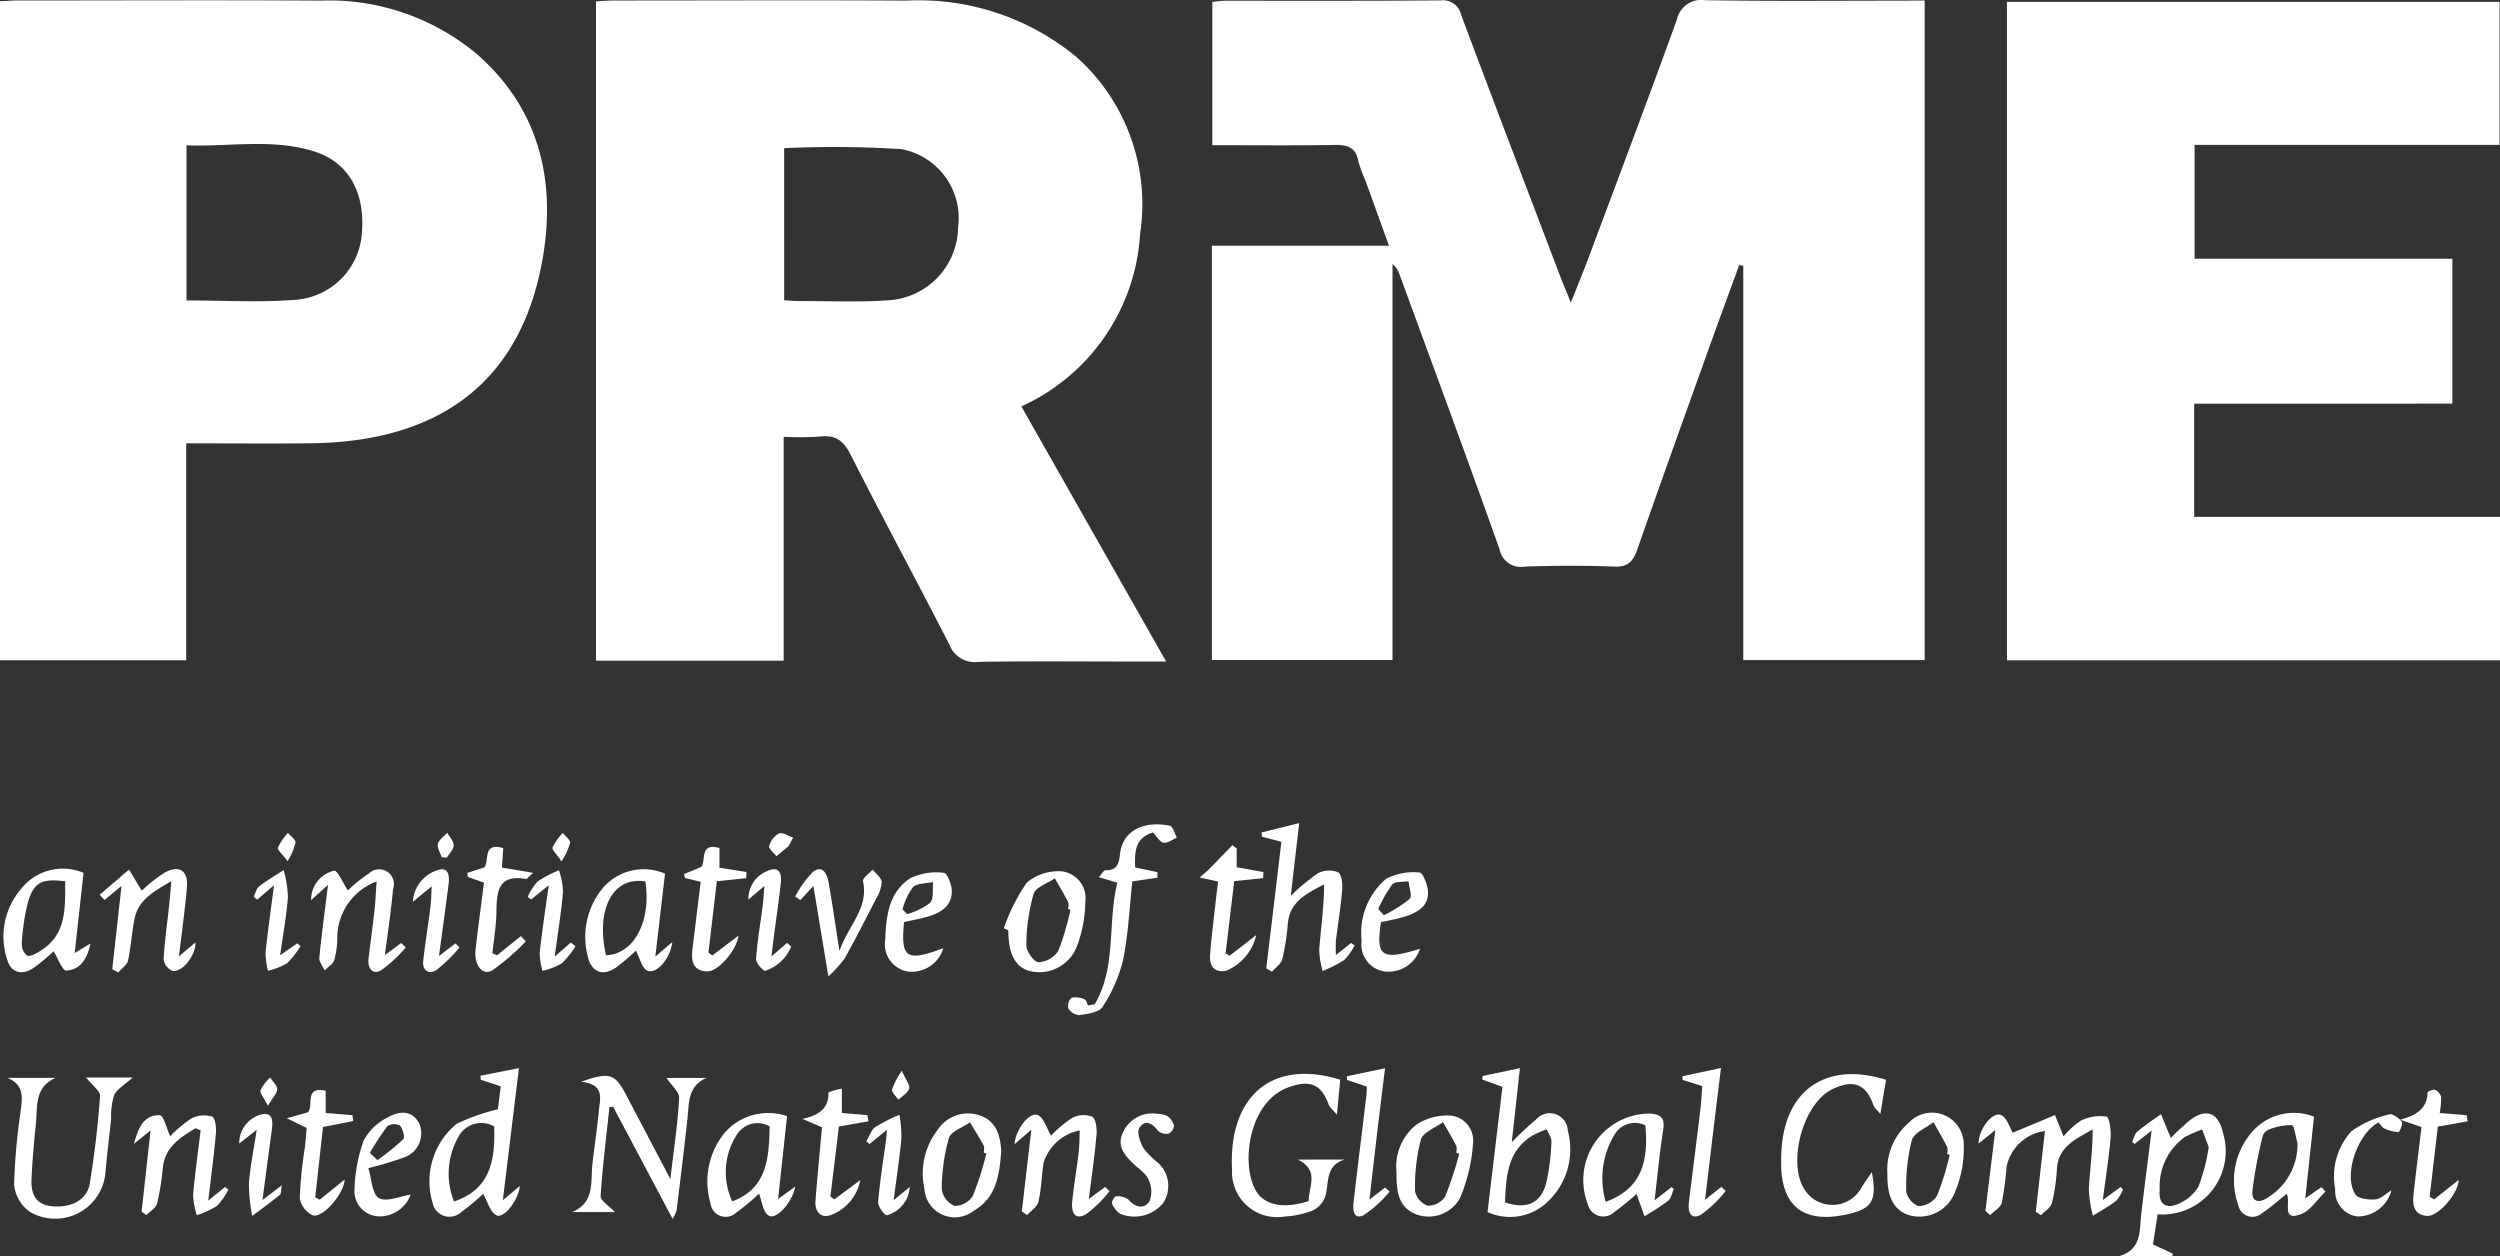 <svg id="Group_697" data-name="Group 697" xmlns="http://www.w3.org/2000/svg" width="122.499" height="61.549" viewBox="0 0 122.499 61.549">
  <rect x="0" y="0" width="122.499" height="61.549" fill="#333333" stroke="none"/>
  <path id="Path_624" data-name="Path 624" d="M451.111,121.052v32.319h-8.887v-19.32l-.2-.032c-.475,1.3-.956,2.6-1.423,3.906-1.2,3.343-2.4,6.683-3.573,10.035-.206.59-.462.858-1.133.832-1.463-.057-2.931-.05-4.395,0a1.055,1.055,0,0,1-1.216-.841c-1.6-4.5-3.258-8.978-4.9-13.463a1.047,1.047,0,0,0-.348-.519v19.4h-8.85v-20.3h8.678c-.426-1.178-.795-2.2-1.166-3.222a6.068,6.068,0,0,1-.337-.924c-.125-.676-.533-.8-1.153-.792-1.972.033-3.944.012-6,.012v-7.019a5.951,5.951,0,0,1,.6-.058c3.529,0,7.058.011,10.586-.017a.919.919,0,0,1,1.015.734c1.6,4.277,3.231,8.542,4.854,12.81.136.357.286.708.512,1.262.325-.819.591-1.458.833-2.106,1.463-3.915,2.94-7.825,4.361-11.755a1.23,1.23,0,0,1,1.413-.954c3.229.053,6.459.022,9.688.022Z" transform="translate(-356.804 -121.029)" fill="#fff"/>
  <path id="Path_625" data-name="Path 625" d="M248,153.472V121.164c.3-.014.586-.039.871-.04,4.783,0,9.567-.023,14.35.005a12.137,12.137,0,0,1,8.317,2.758,9.659,9.659,0,0,1,3.124,8.667,9.928,9.928,0,0,1-5.819,8.459l7.094,12.5H273.98c-2.421,0-4.844-.027-7.264.019a1.312,1.312,0,0,1-1.387-.823c-1.591-3.11-3.257-6.182-4.835-9.3-.347-.684-.717-1.011-1.492-.92a16.356,16.356,0,0,1-1.806.013v10.97Zm9.222-17.658c.3.015.538.036.772.036,1.462,0,2.931.065,4.386-.041a3.629,3.629,0,0,0,3.363-3.57,3.44,3.44,0,0,0-2.782-3.834,53.018,53.018,0,0,0-5.74-.046Z" transform="translate(-218.797 -121.099)" fill="#fff"/>
  <path id="Path_626" data-name="Path 626" d="M657.418,128.543H642.474v5.578h12.631v7.1H642.454v5.549h14.985V153.8h-24.16V121.533h24.139Z" transform="translate(-534.94 -121.443)" fill="#fff"/>
  <path id="Path_627" data-name="Path 627" d="M85.27,121.156c.308-.014.571-.036.835-.037,4.961,0,9.922-.025,14.882.006a11.276,11.276,0,0,1,7.7,2.663c3.012,2.671,3.83,6.162,3.176,9.951-1.035,5.994-4.967,9.024-11.44,9.078-1.969.017-3.938,0-6.03,0v10.632H85.27Zm9.138,14.66c1.832,0,3.594.107,5.336-.03a3.517,3.517,0,0,0,3.25-3.173c.2-2-.59-3.536-2.293-4.086-2.052-.663-4.172-.232-6.293-.311Z" transform="translate(-85.27 -121.095)" fill="#fff"/>
  <path id="Path_628" data-name="Path 628" d="M627.208,426.282l2.069-.863.418,1.047a3.884,3.884,0,0,1,.865-.783,2.119,2.119,0,0,1,1.243-.187c.132.025.228.673.2,1.024-.082.977-.239,1.948-.384,3.063l.867-.637.124.114a1.835,1.835,0,0,1-.335.559c-.355.276-.757.491-1.14.731a6.158,6.158,0,0,1-.2-1.3c.054-.963.194-1.922.184-2.928-.817.472-1.674.829-1.747,1.925a9.1,9.1,0,0,1-.245,1.682c-.06.231-.351.4-.537.6l-.254-.172.448-3.958a2.226,2.226,0,0,0-1.878,1.738,16.767,16.767,0,0,1-.234,1.773c-.058.236-.373.409-.571.611l-.234-.206.486-3.962-.819.66c-.014-.652.643-1.557,1.086-1.4C626.917,425.527,627.064,426.054,627.208,426.282Z" transform="translate(-528.583 -370.781)" fill="#fff"/>
  <path id="Path_629" data-name="Path 629" d="M246.258,419.868c.176-1.509.364-2.735.43-3.969.016-.3-.376-.617-.62-.988h1.958c-.914.4-.847,1.2-.927,1.954-.161,1.512-.352,3.021-.536,4.531a2.557,2.557,0,0,1-.191.429l-2.918-5.5-.181.01c-.155,1.455-.34,2.908-.432,4.367-.014.221.407.47.7.781h-2.1c1.131-.464.9-1.489,1-2.377.1-.86.229-1.716.312-2.577.058-.6.309-1.3-.866-1.431,1.388-.492,1.658-.392,2.191.622Z" transform="translate(-213.41 -362.093)" fill="#fff"/>
  <path id="Path_630" data-name="Path 630" d="M91.176,415.247h2.285c-.376.341-.755.549-.913.866a3.506,3.506,0,0,0-.146,1.145c-.091.861-.191,1.721-.273,2.583a2.47,2.47,0,0,1-3.69,2,1.838,1.838,0,0,1-.79-1.344,29.9,29.9,0,0,1,.316-3.562c.072-.649.221-1.311-.64-1.669h2.357c-1.061.464-.88,1.432-.967,2.27-.092.89-.174,1.783-.213,2.676-.03.679.148,1.249.981,1.34.954.1,1.745-.3,1.876-1.122.226-1.414.4-2.839.5-4.266C91.881,415.913,91.474,415.629,91.176,415.247Z" transform="translate(-86.957 -362.45)" fill="#fff"/>
  <path id="Path_631" data-name="Path 631" d="M663.88,432.064c1.124-.312.994-1.247,1.091-2.069.156-1.329.328-2.657.506-4.084l-.836.657-.117-.1c.08-.17.118-.39.249-.5.367-.311.772-.577,1.162-.861l.483,1.171a11.13,11.13,0,0,1,.947-.882c.793-.6,1.392-.353,1.607.619a3.1,3.1,0,0,1-3.2,4l-.228,1.477.969.449-.018.118Zm4.395-5.346-.32-.86a7.342,7.342,0,0,0-.849.369,2.966,2.966,0,0,0-1.231,2.576c-.073.675.267.94.809.742a2.1,2.1,0,0,0,1.094-.9A9.075,9.075,0,0,0,668.275,426.718Z" transform="translate(-560.049 -370.515)" fill="#fff"/>
  <path id="Path_632" data-name="Path 632" d="M206.113,419.194l.83-.7c-.057.7-.78,1.618-1.148,1.434-.3-.152-.427-.67-.644-1.05a10.794,10.794,0,0,1-1.062.884.843.843,0,0,1-1.417-.447,3.64,3.64,0,0,1,1.179-3.868,9.8,9.8,0,0,1,2.019-.71l.143-1.126-.98-.321-.015-.2,1.885-.372Zm-.424-3.617a1.265,1.265,0,0,0-1.683.391,3.671,3.671,0,0,0-.284,3.285C205.494,418.662,205.751,417.239,205.689,415.576Z" transform="translate(-181.475 -360.381)" fill="#fff"/>
  <path id="Path_633" data-name="Path 633" d="M427.182,418.448c-.975.27-.779,1.123-.965,1.794a1.211,1.211,0,0,1-.609.7,4.393,4.393,0,0,1-1.389.3,2.21,2.21,0,0,1-2.575-2.287,7.113,7.113,0,0,1,.086-1.6c.468-2.576,2.448-3.672,5.214-2.816l-.161,1.715c-.241-.288-.359-.374-.4-.488-.373-1.024-.933-1.242-2.007-.842-1.949.726-2.323,3.834-1.536,5.1.425.682,1.4.845,2.56.461-.008-.691.55-1.529-.544-2.033Z" transform="translate(-361.274 -361.633)" fill="#fff"/>
  <path id="Path_634" data-name="Path 634" d="M490.3,419.744c.249-2.087.488-4.1.731-6.135l-.98-.354v-.177l1.836-.386-.4,3.629a16.441,16.441,0,0,1,1.21-1.13.881.881,0,0,1,1.535.563,3.529,3.529,0,0,1-.956,3.457A2.66,2.66,0,0,1,490.3,419.744Zm.86-.473c1.042.35,1.742.057,2.013-.944a10.59,10.59,0,0,0,.256-2.026c.014-.2-.146-.408-.226-.612a5.522,5.522,0,0,0-.626.263C491.3,416.676,491.207,417.925,491.156,419.271Z" transform="translate(-417.411 -360.353)" fill="#fff"/>
  <path id="Path_635" data-name="Path 635" d="M431.177,349.387a9.915,9.915,0,0,1,1.333-1.107,1.184,1.184,0,0,1,.985-.048c.177.094.228.574.2.87-.067.83-.206,1.654-.306,2.482a6.843,6.843,0,0,0,0,.7l.746-.589.17.125a2.863,2.863,0,0,1-.513.715,6.42,6.42,0,0,1-1.054.534,4.434,4.434,0,0,1-.167-1.058c.086-1.048.236-2.092.24-3.186-.849.443-1.67.831-1.775,1.9a12,12,0,0,1-.273,1.763c-.059.234-.332.415-.507.619l-.28-.167.743-6.2-.947-.248-.026-.211,1.844-.458Z" transform="translate(-367.93 -305.491)" fill="#fff"/>
  <path id="Path_636" data-name="Path 636" d="M576.763,414.6l-.277,1.675c-.182-.226-.3-.312-.335-.424-.367-1.06-1.006-1.3-2.059-.767-1.382.7-2.162,3.521-1.344,4.858a1.618,1.618,0,0,0,2.8-.037c.143-.244.314-.472.521-.781.26,1.4.014,1.794-1.195,2.065-2.178.489-3.287-.407-3.249-2.629,0-.209.009-.418.025-.627C571.868,415.055,573.87,413.7,576.763,414.6Z" transform="translate(-484.35 -361.691)" fill="#fff"/>
  <path id="Path_637" data-name="Path 637" d="M173.432,359.233a2.961,2.961,0,0,0-1.928,2.7,4.061,4.061,0,0,1-.147,1.15c-.059.2-.306.341-.468.509-.093-.2-.282-.415-.264-.607.11-1.152.268-2.3.426-3.581l-.829.743a1.449,1.449,0,0,1,1.13-1.439c.162-.028.441.622.669.966a7.241,7.241,0,0,1,1.045-.841.722.722,0,0,1,1.17.777c-.089,1.035-.247,2.063-.4,3.233l.8-.594.227.218a6.766,6.766,0,0,1-1.22,1.126c-.41.229-.657-.113-.606-.567.087-.77.2-1.537.283-2.307C173.371,360.288,173.388,359.854,173.432,359.233Z" transform="translate(-154.978 -316.043)" fill="#fff"/>
  <path id="Path_638" data-name="Path 638" d="M88.68,362.368a9.332,9.332,0,0,1-1.019.839c-.514.325-1.034.236-1.234-.373a3.576,3.576,0,0,1,.661-3.524,2.6,2.6,0,0,1,3.059-.787l-.433,3.929.772-.465c-.141.692-.454,1.285-1.188,1.325C89.117,363.322,88.9,362.723,88.68,362.368Zm.569-3.432c-1.121-.137-1.515.032-1.806.964a10.132,10.132,0,0,0-.321,2.1.688.688,0,0,0,.266.578c.158.059.427-.1.617-.216C89.323,361.568,89.245,360.27,89.249,358.936Z" transform="translate(-86.054 -315.754)" fill="#fff"/>
  <path id="Path_639" data-name="Path 639" d="M124.862,426.165c-.736.456-1.484.893-1.6,1.922a12.368,12.368,0,0,1-.282,1.763c-.057.221-.341.384-.522.574l-.238-.172c.142-1.284.284-2.568.44-3.975l-.817.653c.2-.7.436-1.43,1.276-1.4.175.005.33.664.5,1.025a6.617,6.617,0,0,1,1.062-.882,1.373,1.373,0,0,1,1-.074c.138.045.207.524.183.795-.094,1.065-.237,2.125-.377,3.317l.822-.665.164.125a3.271,3.271,0,0,1-.556.8,4.416,4.416,0,0,1-.991.455,3.745,3.745,0,0,1-.181-.982c.09-1.061.241-2.118.368-3.176Z" transform="translate(-115.282 -370.883)" fill="#fff"/>
  <path id="Path_640" data-name="Path 640" d="M364.09,426.4a6.184,6.184,0,0,1,1.025-.863,1.219,1.219,0,0,1,.989-.068c.177.086.244.569.219.862-.085,1-.233,2-.378,3.167l.8-.585.213.206a5.885,5.885,0,0,1-1.154,1.133c-.593.328-.724-.165-.673-.639.085-.8.221-1.6.316-2.4.042-.35.037-.706.053-1.069a2.3,2.3,0,0,0-1.784,1.634c-.085.621-.1,1.256-.244,1.864-.057.245-.358.434-.548.649l-.262-.183c.15-1.29.3-2.58.464-4l-.822.712c.039-.7.723-1.6,1.134-1.43C363.742,425.511,363.876,426.041,364.09,426.4Z" transform="translate(-312.592 -370.753)" fill="#fff"/>
  <path id="Path_641" data-name="Path 641" d="M116.392,362.589l.806-.683c.035.6-.613,1.454-1.106,1.4a.729.729,0,0,1-.451-.554c.041-.861.169-1.718.261-2.577.038-.349.064-.7.116-1.27-.9.526-1.625.931-1.808,1.865-.132.671-.17,1.362-.317,2.03-.048.216-.308.385-.47.576l-.3-.156.455-4.084-.836.692-.233-.259,1.435-1.23.623,1.029a7.852,7.852,0,0,1,1.115-.877c.723-.4,1.165-.111,1.1.712C116.69,360.289,116.535,361.374,116.392,362.589Z" transform="translate(-107.623 -315.728)" fill="#fff"/>
  <path id="Path_642" data-name="Path 642" d="M378.183,354.941c1.08-1.832.614-3.965,1.11-5.955l-.907-.27c.151-.166.237-.341.321-.34.555.009.661-.288.714-.783.137-1.266,1.3-1.634,2.442-1.4.149.03.233.38.346.582-.219.093-.457.285-.653.249s-.33-.307-.512-.5c-.915.271-.9.974-.882,1.713l1.094.23,0,.271-1.23.183c-.14,1.272-.194,2.585-.455,3.854a7.271,7.271,0,0,1-1.009,2.3c-.169.27-.734.336-1.134.4a.684.684,0,0,1-.535-.327.555.555,0,0,1,.151-.528,1.037,1.037,0,0,1,.638.079c.083.029.118.2.175.3Z" transform="translate(-324.542 -305.733)" fill="#fff"/>
  <path id="Path_643" data-name="Path 643" d="M248.42,362.751l.832-.715c-.09.788-.76,1.59-1.215,1.407-.271-.109-.378-.628-.571-.987a9.7,9.7,0,0,1-.989.839c-.477.317-.955.346-1.278-.26a3.767,3.767,0,0,1,.571-3.55,2.632,2.632,0,0,1,3.124-.8ZM246,362.68c1.365-.035,2.23-1.653,1.932-3.611C246.35,358.8,245.491,360.408,246,362.68Z" transform="translate(-216.309 -315.876)" fill="#fff"/>
  <path id="Path_644" data-name="Path 644" d="M697.855,429.035c-.425.336-.8.675-1.213.95a.708.708,0,0,1-1.158-.382,3.619,3.619,0,0,1,.623-3.545,2.713,2.713,0,0,1,3.084-.806l-.427,4,.789-.542.2.209c-.4.384-.733.942-1.208,1.115C697.577,430.389,698.068,429.472,697.855,429.035Zm.526-2.492c-.091-.307-.155-.863-.278-.876a2.975,2.975,0,0,0-1.151.229.511.511,0,0,0-.28.33,21.518,21.518,0,0,0-.5,2.676c-.043.523.322.62.776.3A3.048,3.048,0,0,0,698.382,426.543Z" transform="translate(-585.806 -370.537)" fill="#fff"/>
  <path id="Path_645" data-name="Path 645" d="M520.995,429.342l.829-.647.115.086c-.092.2-.132.466-.286.59a12.157,12.157,0,0,1-1.153.75l-.39-1.091a13.263,13.263,0,0,1-1.094.89.777.777,0,0,1-1.292-.387,3.259,3.259,0,0,1,3.017-4.442c.6.032.767.236.672.83C521.238,427.008,521.141,428.106,520.995,429.342Zm-2.392.072c1.57-.585,2.132-1.707,1.94-3.745a1.157,1.157,0,0,0-1.489.418A4.122,4.122,0,0,0,518.6,429.414Z" transform="translate(-439.921 -370.526)" fill="#fff"/>
  <path id="Path_646" data-name="Path 646" d="M281.94,429.329l.845-.614c-.165.819-.954,1.667-1.32,1.419-.271-.183-.315-.7-.46-1.069a11.242,11.242,0,0,1-1.121.934.749.749,0,0,1-1.256-.465,3.768,3.768,0,0,1,.7-3.458,2.839,2.839,0,0,1,3.052-.81Zm-.415-3.56a1.192,1.192,0,0,0-1.63.449,3.374,3.374,0,0,0-.2,3.227C281.385,428.809,281.5,427.358,281.525,425.769Z" transform="translate(-243.814 -370.577)" fill="#fff"/>
  <path id="Path_647" data-name="Path 647" d="M600.633,428.013a3.053,3.053,0,0,1,1.063-2.552,1.556,1.556,0,0,1,2.677,1.09,5.475,5.475,0,0,1-.43,2.327,1.863,1.863,0,0,1-2.19,1.146C600.973,429.8,600.617,429.164,600.633,428.013Zm3.054-.96-.119-.037c0-.119.041-.258-.007-.352-.209-.412-.444-.81-.67-1.213-.369.288-.956.513-1.061.877a9.141,9.141,0,0,0-.273,2.517.957.957,0,0,0,.607.72,1.131,1.131,0,0,0,.9-.507A13.947,13.947,0,0,0,603.686,427.053Z" transform="translate(-508.151 -370.464)" fill="#fff"/>
  <path id="Path_648" data-name="Path 648" d="M341.085,426.951c-.095,1.085-.212,2.222-1.351,2.874a1.49,1.49,0,0,1-2.411-1.075,3.477,3.477,0,0,1,.63-2.864,1.772,1.772,0,0,1,2.034-.748C340.81,425.385,341.058,426.1,341.085,426.951Zm-.727.066-.126-.038c0-.119.042-.26-.007-.352-.208-.387-.443-.758-.668-1.136-.36.254-.935.442-1.037.774a9.272,9.272,0,0,0-.347,2.513,1.048,1.048,0,0,0,.619.807,1.062,1.062,0,0,0,.9-.485A15.386,15.386,0,0,0,340.358,427.017Z" transform="translate(-292.026 -370.497)" fill="#fff"/>
  <path id="Path_649" data-name="Path 649" d="M466.58,428.4a2.623,2.623,0,0,1,.99-2.338,2.761,2.761,0,0,1,1.722-.43,1.234,1.234,0,0,1,1.037,1.383,8.382,8.382,0,0,1-.627,2.636,1.754,1.754,0,0,1-2.071.845C466.677,430.174,466.576,429.384,466.58,428.4Zm3.072-.9-.138-.041c0-.12.041-.26-.007-.355-.2-.394-.429-.774-.648-1.159-.376.281-.976.5-1.083.857a9.165,9.165,0,0,0-.287,2.534.971.971,0,0,0,.629.707,1.009,1.009,0,0,0,.848-.451A17.246,17.246,0,0,0,469.653,427.505Z" transform="translate(-398.153 -370.964)" fill="#fff"/>
  <path id="Path_650" data-name="Path 650" d="M359.371,361.733a9.207,9.207,0,0,1,1.124-2.229,2.365,2.365,0,0,1,1.741-.554,1.326,1.326,0,0,1,1.127,1.5,6.393,6.393,0,0,1-.379,2.086,1.975,1.975,0,0,1-2.284,1.309c-.752-.174-1.1-.8-1.109-2.01Zm3.265-.906-.11-.031c0-.119.041-.259-.007-.353-.2-.392-.429-.77-.648-1.153-.361.248-.939.43-1.04.758a9.342,9.342,0,0,0-.357,2.517c-.007.291.371.823.592.833a1.227,1.227,0,0,0,.971-.551A12.387,12.387,0,0,0,362.636,360.827Z" transform="translate(-310.184 -316.251)" fill="#fff"/>
  <path id="Path_651" data-name="Path 651" d="M327.924,361.738c-.172,1.775.113,1.956,1.924,1.279a1.607,1.607,0,0,1-1.8,1.134,1.352,1.352,0,0,1-1.044-1.553c.035-1.154.177-2.327,1.229-3.011a2.992,2.992,0,0,1,1.649-.263c.144.005.373.561.382.869.022.7-.473,1.057-1.082,1.248C328.79,361.564,328.38,361.633,327.924,361.738Zm-.078-.626.231.238a3.484,3.484,0,0,0,1.124-.556c.192-.207.109-.67.148-1.019-.339.077-.78.051-.993.258A3.361,3.361,0,0,0,327.846,361.113Z" transform="translate(-283.626 -316.557)" fill="#fff"/>
  <path id="Path_652" data-name="Path 652" d="M165.178,424.045l1.221-.984c-.029.682-1.055,1.894-1.556,1.754a1.127,1.127,0,0,1-.645-.845,21.278,21.278,0,0,1,.251-2.488c.036-.322.06-.645.088-.95l-.978-.478,1.038-.287c.3-.324-.2-1.291.871-1.056V419.8l1.312.108.036.287-1.479.289c-.126,1.137-.254,2.3-.382,3.455Z" transform="translate(-149.51 -365.263)" fill="#fff"/>
  <path id="Path_653" data-name="Path 653" d="M458.022,361.693c-.265,1.7.028,1.894,1.914,1.311a1.629,1.629,0,0,1-1.747,1.111,1.329,1.329,0,0,1-1.116-1.5,3.474,3.474,0,0,1,1.2-3.039,2.89,2.89,0,0,1,1.645-.307c.15,0,.387.6.405.93.04.722-.519,1.024-1.1,1.22A11.586,11.586,0,0,1,458.022,361.693Zm-.135-.641.277.308a6.714,6.714,0,0,0,1.262-.8c.135-.13-.028-.569-.055-.867-.273.047-.655,0-.8.161A6.558,6.558,0,0,0,457.887,361.052Z" transform="translate(-390.353 -316.515)" fill="#fff"/>
  <path id="Path_654" data-name="Path 654" d="M272.844,353.989l-.763-.184-.058-.193.854-.356c.236-.328-.1-1.206.887-.924v.968l1.32.209-.009.3-1.44.15-.412,3.5.192.137,1.281-.972c-.09.725-1,1.772-1.537,1.756-.694-.02-.79-.511-.721-1.077C272.571,356.211,272.705,355.12,272.844,353.989Z" transform="translate(-238.51 -310.78)" fill="#fff"/>
  <path id="Path_655" data-name="Path 655" d="M742.6,419.757l1.316.107.057.3-1.465.26-.4,3.439.219.128,1.2-.953c0,.641-.993,1.795-1.539,1.762-.643-.038-.727-.523-.671-1.038.119-1.093.256-2.183.391-3.315l-1.045-.36c.885-.235,1.323-.61,1.341-1.333,0-.052.267-.165.364-.129a.52.52,0,0,1,.3.334A3.68,3.68,0,0,1,742.6,419.757Z" transform="translate(-623.056 -365.221)" fill="#fff"/>
  <path id="Path_656" data-name="Path 656" d="M303.292,359.191l-.638.694-.254-.172a4.9,4.9,0,0,1,.881-1.218c.464-.344.685.111.756.518.179,1.025.327,2.055.532,3.369.452-1.292,1.442-2.1,1.154-3.421-.033-.149.305-.379.471-.572.158.2.431.4.445.613a1.777,1.777,0,0,1-.282.828c-.5.981-1,1.961-1.538,2.921a6.1,6.1,0,0,1-.793.876Z" transform="translate(-263.436 -315.782)" fill="#fff"/>
  <path id="Path_657" data-name="Path 657" d="M182.741,427.588c.161.514.179,1.281.517,1.466.386.212,1.056-.094,1.556-.168a1.631,1.631,0,0,1-1.538,1.068,1.236,1.236,0,0,1-1.213-1.306,7.633,7.633,0,0,1,.453-2.421,2.667,2.667,0,0,1,1.179-1.127c.527-.3,1.18-.395,1.543.308a1.245,1.245,0,0,1-.7,1.638A16.59,16.59,0,0,1,182.741,427.588Zm.075-.745.373.354a12.078,12.078,0,0,0,1.265-1.028c.092-.095-.025-.517-.17-.673a.621.621,0,0,0-.613.038A12.881,12.881,0,0,0,182.815,426.843Z" transform="translate(-164.692 -370.35)" fill="#fff"/>
  <path id="Path_658" data-name="Path 658" d="M306.315,418.311V419.5l1.248.106.056.3-1.451.254-.415,3.437.195.136,1.269-.946a2.269,2.269,0,0,1-1.437,1.711c-.476.184-.8-.155-.76-.683.091-1.186.209-2.369.322-3.613l-.96-.412c.889-.191,1.295-.574,1.276-1.3A3,3,0,0,1,306.315,418.311Z" transform="translate(-265.063 -364.964)" fill="#fff"/>
  <path id="Path_659" data-name="Path 659" d="M413.77,353.611l-.9-.2c.21-.184.328-.278.435-.384.215-.214.424-.433.635-.651l.53-.548.211.164v.918l1.31.231-.011.3-1.419.148c-.139,1.166-.281,2.352-.423,3.537l.2.116,1.3-1.007a2.48,2.48,0,0,1-1.48,1.749c-.619.11-.818-.286-.779-.795.072-.951.2-1.9.3-2.845C413.712,354.117,413.739,353.884,413.77,353.611Z" transform="translate(-354.085 -310.414)" fill="#fff"/>
  <path id="Path_660" data-name="Path 660" d="M215.767,356.919a11,11,0,0,1-1.643,1.42c-.476.277-.9-.26-.818-1,.121-1.094.272-2.184.414-3.3l-.8-.28-.013-.2.828-.267c.264-.336-.107-1.241.928-.944-.02.3-.041.615-.063.954l1.525.258c-.233.2-.3.313-.355.3-1.322-.238-1.432.581-1.44,1.573-.005.689-.128,1.377-.2,2.065l.231.1,1.169-.94Z" transform="translate(-190.004 -310.79)" fill="#fff"/>
  <path id="Path_661" data-name="Path 661" d="M545.773,419.124l.795-.633.215.2a5.818,5.818,0,0,1-1.221,1.169c-.526.272-.635-.191-.579-.64.188-1.508.38-3.015.562-4.524.046-.379.062-.762.091-1.144l-.961-.3-.012-.184,1.89-.4c-.14,1.143-.266,2.165-.389,3.188S545.918,417.91,545.773,419.124Z" transform="translate(-462.226 -360.334)" fill="#fff"/>
  <path id="Path_662" data-name="Path 662" d="M454.011,413.6l-.976-.328-.009-.181,1.874-.392c-.144,1.171-.272,2.194-.394,3.218s-.238,2.066-.37,3.218l.763-.594.224.2a5.612,5.612,0,0,1-1.283,1.163c-.509.234-.52-.308-.479-.664.2-1.744.418-3.487.628-5.23C454,413.888,454,413.771,454.011,413.6Z" transform="translate(-387.033 -360.355)" fill="#fff"/>
  <path id="Path_663" data-name="Path 663" d="M391.083,425.154a1.157,1.157,0,0,1,.474.1.819.819,0,0,1,.346.477.467.467,0,0,1-.252.392.617.617,0,0,1-.53-.137c-.287-.385-.641-.568-.913-.13-.129.208.04.677.193.964a3.807,3.807,0,0,0,.681.7,1.527,1.527,0,0,1,.29,2.013,1.824,1.824,0,0,1-2.1.522,1.053,1.053,0,0,1-.4-.509c-.035-.079.121-.348.188-.348a.907.907,0,0,1,.612.158c.354.4.775.489,1.042.072a1.348,1.348,0,0,0-.065-1.072c-.136-.3-.487-.512-.741-.764-.413-.41-.8-.828-.521-1.484A1.581,1.581,0,0,1,391.083,425.154Z" transform="translate(-334.382 -370.579)" fill="#fff"/>
  <path id="Path_664" data-name="Path 664" d="M724.926,425.688c-1.066.594-1.728,2.624-1.127,3.533.14.211.647.264.974.239.256-.019.495-.269.791-.446a1.713,1.713,0,0,1-1.681,1.281,1.252,1.252,0,0,1-1.075-1.335,3.3,3.3,0,0,1,.784-2.832,5.12,5.12,0,0,1,1.862-.831c.158-.052.471.174.615.352.067.082-.1.512-.163.513a1.857,1.857,0,0,1-.7-.184C725.109,425.937,725.045,425.815,724.926,425.688Z" transform="translate(-608.383 -370.69)" fill="#fff"/>
  <path id="Path_665" data-name="Path 665" d="M231.707,362.4a4.249,4.249,0,0,1-.674.843,3.551,3.551,0,0,1-.942.366,3.417,3.417,0,0,1-.14-.892c.115-1.059.28-2.113.445-3.306l-.866.7-.166-.127a2.762,2.762,0,0,1,.483-.754,5.924,5.924,0,0,1,1.049-.551,3.919,3.919,0,0,1,.2,1.048c-.087,1-.249,1.984-.408,3.182l.788-.69Z" transform="translate(-203.507 -316.036)" fill="#fff"/>
  <path id="Path_666" data-name="Path 666" d="M322.844,426.209l-.848.7-.159-.131c.142-.238.231-.55.437-.7a8.142,8.142,0,0,1,1.185-.6,6.5,6.5,0,0,1,.094,1.165c-.09.97-.24,1.935-.38,3.018l.79-.649a1.529,1.529,0,0,1-1.132,1.389c-.078.023-.436-.429-.418-.64.086-1.035.256-2.062.394-3.092C322.822,426.573,322.824,426.465,322.844,426.209Z" transform="translate(-279.385 -370.853)" fill="#fff"/>
  <path id="Path_667" data-name="Path 667" d="M199.286,362.666l.805-.62.2.2a7.324,7.324,0,0,1-1.121,1.1c-.368.237-.716.048-.654-.47.1-.859.238-1.713.347-2.571.04-.314.042-.632.068-1.055l-.926.76a1.738,1.738,0,0,1,1.18-1.543c.559-.213.629.248.572.68C199.611,360.291,199.454,361.429,199.286,362.666Z" transform="translate(-177.777 -315.82)" fill="#fff"/>
  <path id="Path_668" data-name="Path 668" d="M290.407,359.2l-.785.669a1.478,1.478,0,0,1,1.024-1.436c.517-.2.609.225.566.616-.095.859-.222,1.714-.334,2.571-.037.284-.071.568-.128,1.034l.769-.662.2.178a2.069,2.069,0,0,1-1.266,1.187c-.1.027-.466-.385-.453-.578.056-.86.208-1.714.318-2.572C290.356,359.928,290.369,359.647,290.407,359.2Z" transform="translate(-252.951 -315.79)" fill="#fff"/>
  <path id="Path_669" data-name="Path 669" d="M154.531,359.907c.087-.174.131-.4.27-.51.379-.3.8-.54,1.2-.8a5.59,5.59,0,0,1,.21,1.306c-.067.916-.236,1.824-.381,2.865l.843-.585.154.136a4.2,4.2,0,0,1-.662.845,3.465,3.465,0,0,1-.931.367,3.777,3.777,0,0,1-.12-.894c.107-1.051.26-2.1.416-3.3l-.826.708Z" transform="translate(-142.102 -315.962)" fill="#fff"/>
  <path id="Path_670" data-name="Path 670" d="M151.72,429.422l.946-.722c-.047.264-.028.415-.09.465-.444.357-.9.693-1.359,1.036a8.84,8.84,0,0,1-.161-1.574c.058-.826.231-1.643.383-2.646l-.858.672a1.46,1.46,0,0,1,1.027-1.412c.585-.167.635.245.577.687Z" transform="translate(-138.86 -370.619)" fill="#fff"/>
  <path id="Path_671" data-name="Path 671" d="M296.23,349.171l-.592.486c-.127-.169-.388-.377-.352-.5a1.012,1.012,0,0,1,.482-.619c.175-.07.458.128.693.208Z" transform="translate(-257.596 -307.702)" fill="#fff"/>
  <path id="Path_672" data-name="Path 672" d="M236.567,349.863c-.233-.351-.477-.569-.436-.688a2.918,2.918,0,0,1,.5-.707c.129.164.373.337.36.488A3.359,3.359,0,0,1,236.567,349.863Z" transform="translate(-209.055 -307.654)" fill="#fff"/>
  <path id="Path_673" data-name="Path 673" d="M161.622,349.843c-.253-.342-.511-.553-.473-.668a2.939,2.939,0,0,1,.488-.72c.133.16.38.325.373.478A3.272,3.272,0,0,1,161.622,349.843Z" transform="translate(-147.53 -307.645)" fill="#fff"/>
  <path id="Path_674" data-name="Path 674" d="M156.742,416.646c-.205-.417-.4-.633-.359-.772a2.263,2.263,0,0,1,.469-.616c.124.19.344.379.347.571S156.991,416.225,156.742,416.646Z" transform="translate(-143.617 -362.459)" fill="#fff"/>
  <path id="Path_675" data-name="Path 675" d="M204.982,349.625c-.072-.221-.236-.465-.189-.657s.3-.363.459-.542c.114.206.321.414.317.618s-.217.4-.339.6Z" transform="translate(-183.338 -307.62)" fill="#fff"/>
  <path id="Path_676" data-name="Path 676" d="M329.335,413.4c.208.476.413.721.359.876-.075.217-.344.366-.53.544-.111-.168-.326-.348-.308-.5A3.616,3.616,0,0,1,329.335,413.4Z" transform="translate(-285.144 -360.935)" fill="#fff"/>
</svg>
